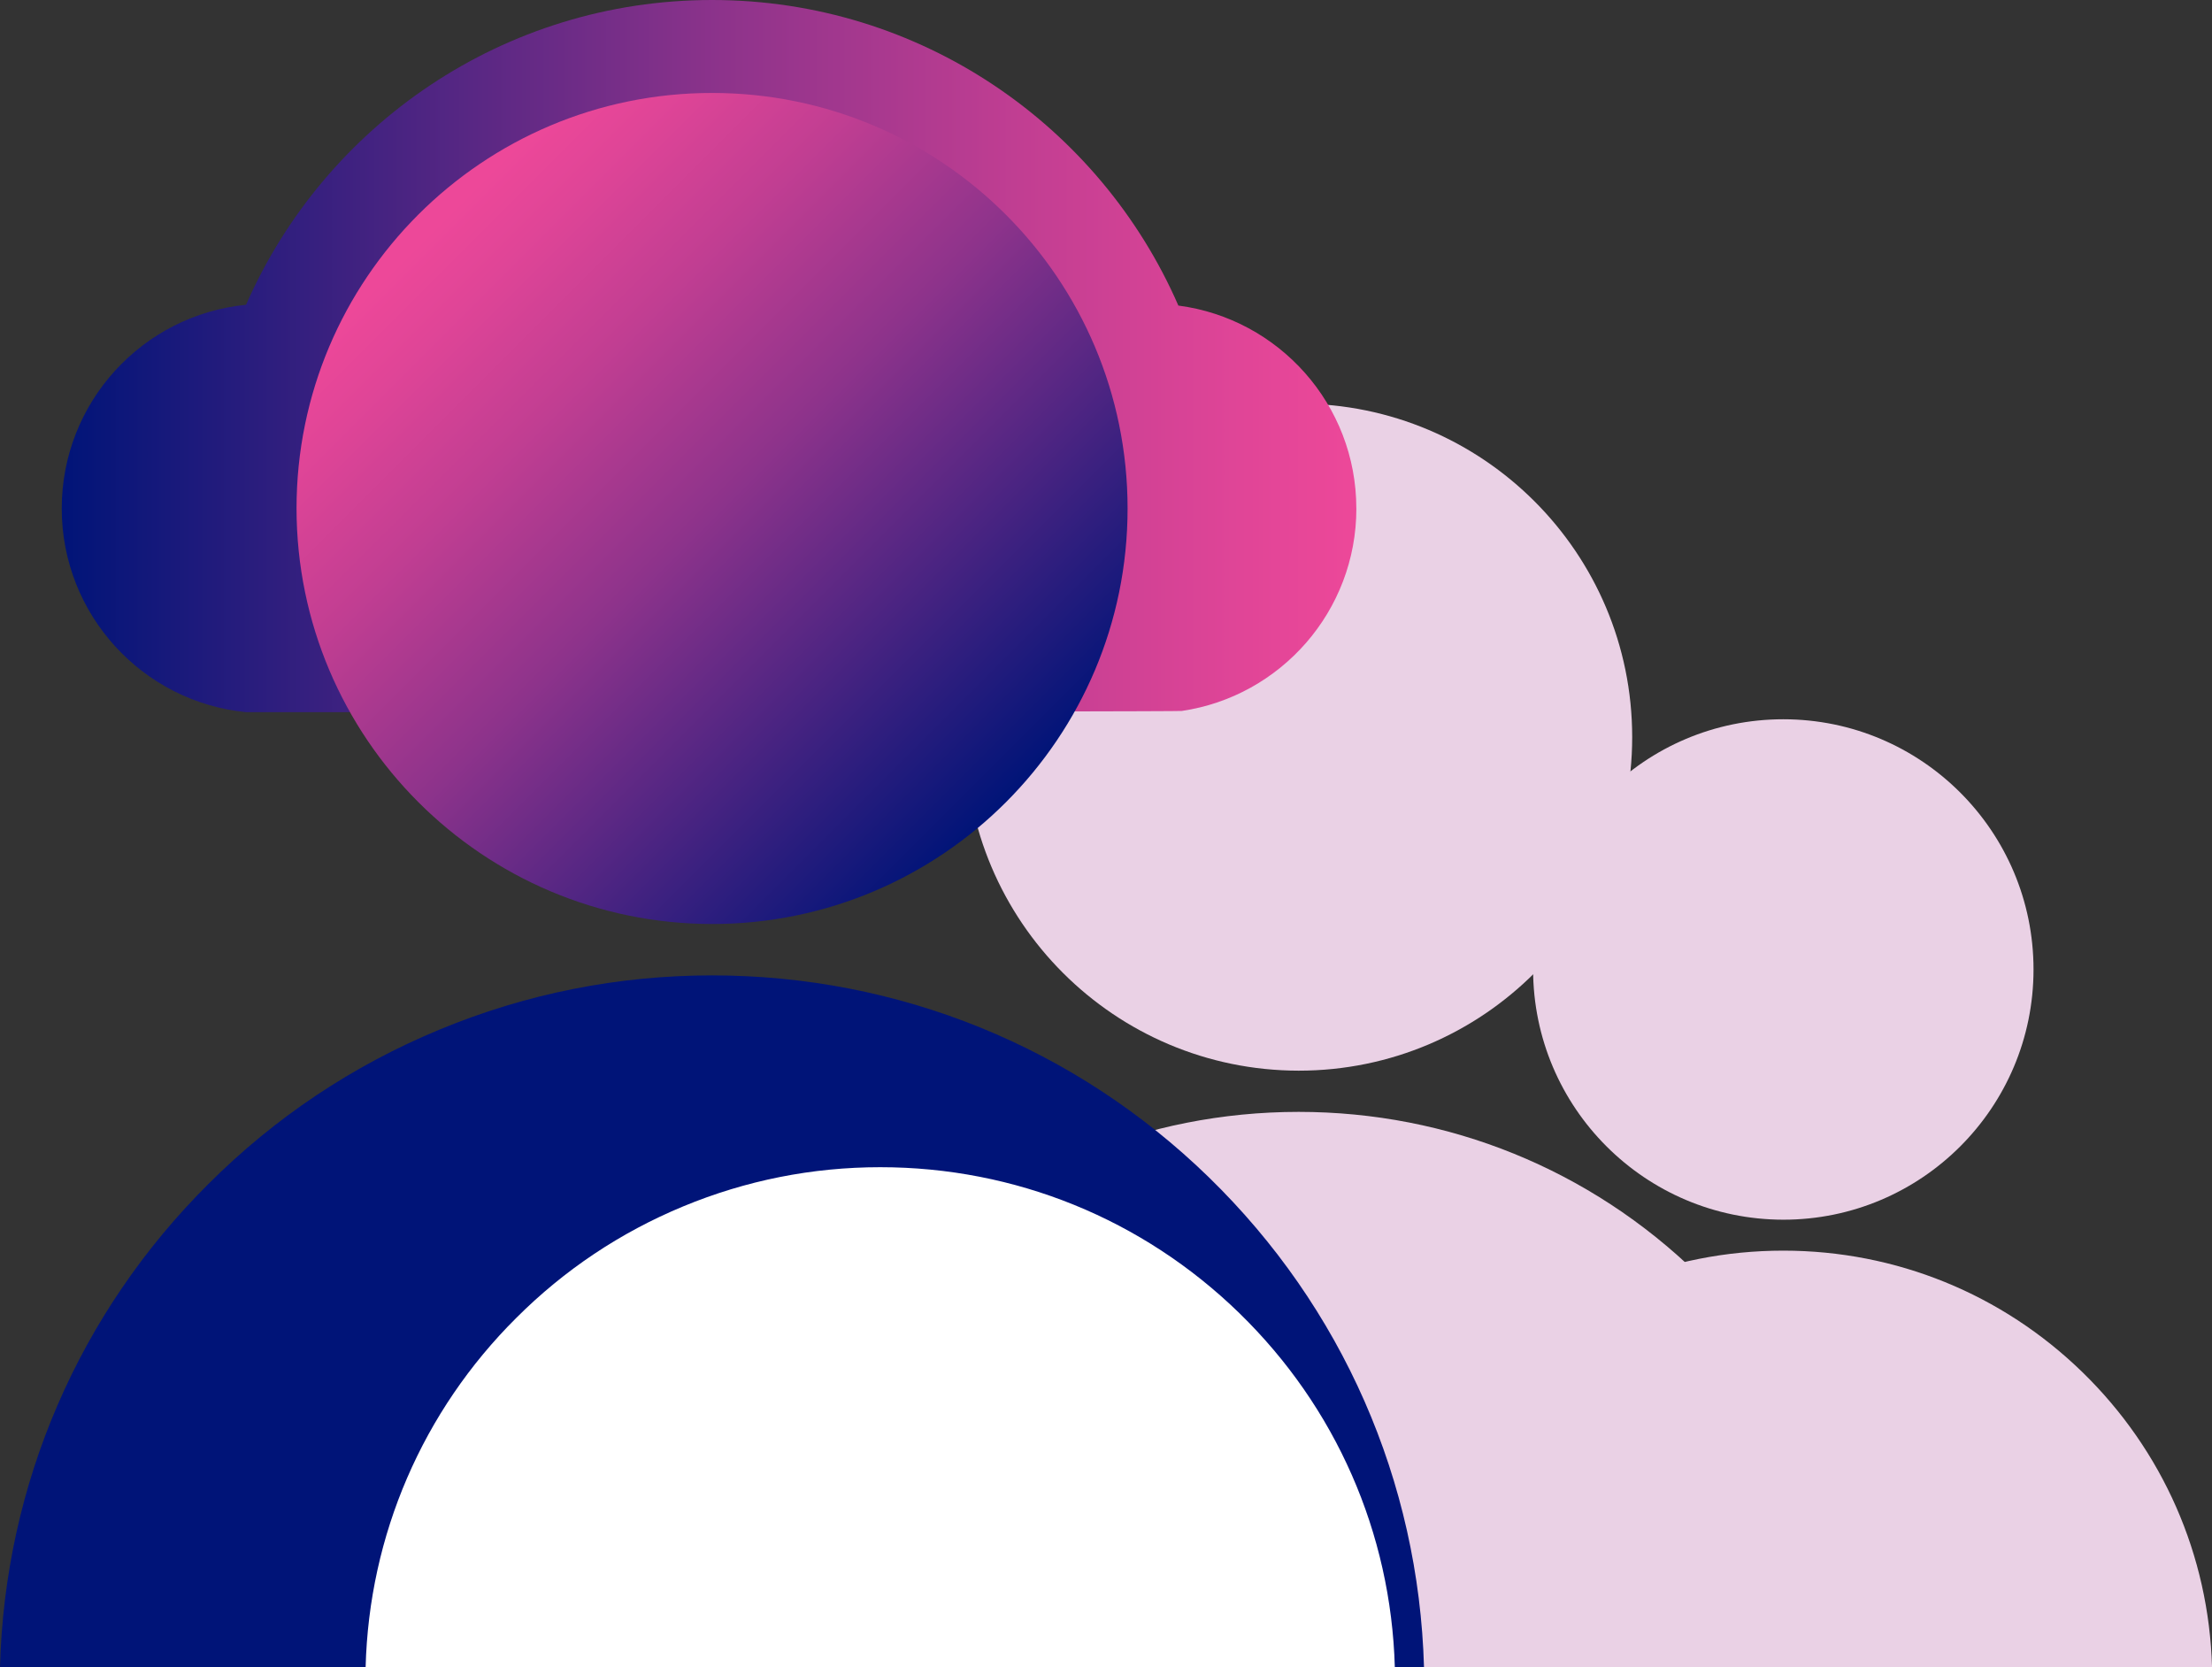 <?xml version="1.0" encoding="UTF-8"?><svg id="Layer_1" xmlns="http://www.w3.org/2000/svg" xmlns:xlink="http://www.w3.org/1999/xlink" viewBox="0 0 644.21 485.54"><rect x="0" y="0" width="644.21" height="485.54" fill="#333333" stroke="none"/><defs><linearGradient id="linear-gradient" x1="17.98" y1="103.71" x2="395.01" y2="103.71" gradientUnits="userSpaceOnUse"><stop offset="0" stop-color="#001478"/><stop offset=".25" stop-color="#462381"/><stop offset=".51" stop-color="#8d338b"/><stop offset=".74" stop-color="#c13e92"/><stop offset=".91" stop-color="#e04597"/><stop offset="1" stop-color="#ed4899"/></linearGradient><linearGradient id="linear-gradient-2" x1="292.65" y1="233.33" x2="126.02" y2="66.69" xlink:href="#linear-gradient"/></defs><g><path d="m519.36,355.21c40.24,0,72.87-32.62,72.87-72.87,0-40.24-32.62-72.87-72.87-72.87-40.24,0-72.87,32.62-72.87,72.87h0c.05,40.23,32.64,72.82,72.87,72.87Z" style="fill:#ead1e5;"/><path d="m394.49,485.54c.85-32.05,13.83-62.15,36.56-84.75,23.58-23.58,54.95-36.57,88.31-36.57h0c32.74,0,63.68,12.58,87.13,35.41,23.4,22.79,36.8,53.29,37.73,85.9" style="fill:#ead1e5;"/></g><g><path d="m378.22,311.81c53.65,0,97.13-43.49,97.13-97.13,0-53.65-43.49-97.13-97.13-97.13-53.65,0-97.13,43.49-97.13,97.13h0c.06,53.62,43.51,97.07,97.13,97.13Z" style="fill:#ead1e5;"/><path d="m211.77,485.54c1.13-42.72,18.43-82.84,48.73-112.98,31.43-31.43,73.24-48.75,117.72-48.75h0c43.64,0,84.88,16.76,116.14,47.2,31.2,30.38,49.05,71.04,50.29,114.5" style="fill:#ead1e5;"/></g><g><path d="m395.01,148.09c0-30.28-22.59-55.28-51.83-59.1C320.36,36.62,268.15,0,207.37,0c-60.69,0-112.84,36.51-135.71,88.76-30.14,2.98-53.68,28.4-53.68,59.32s23.57,56.37,53.73,59.33c.03.06,272.06-.13,272.46-.36,28.77-4.24,50.85-29.03,50.85-58.97Z" style="fill:url(#linear-gradient);"/><path d="m207.37,269.1c66.83,0,121.02-54.18,121.02-121.01,0-66.83-54.18-121.02-121.01-121.02-66.83,0-121.02,54.18-121.02,121.01h0c.08,66.81,54.21,120.94,121.01,121.02Z" style="fill:url(#linear-gradient-2);"/><path d="m0,485.54c1.4-53.23,22.97-103.21,60.71-140.75,19.33-19.33,41.98-34.47,67.28-44.94,25.29-10.48,52.01-15.79,79.38-15.79h.01c54.36,0,105.75,20.89,144.69,58.81,38.86,37.84,61.11,88.5,62.65,142.65" style="fill:#001478;"/><path d="m106.48,485.54c1.01-38.47,16.6-74.6,43.88-101.73,13.97-13.97,30.34-24.91,48.62-32.48,18.28-7.57,37.59-11.41,57.38-11.41h0c39.29,0,76.43,15.1,104.58,42.5,28.09,27.35,44.17,63.97,45.28,103.1" style="fill:#fff;"/></g></svg>